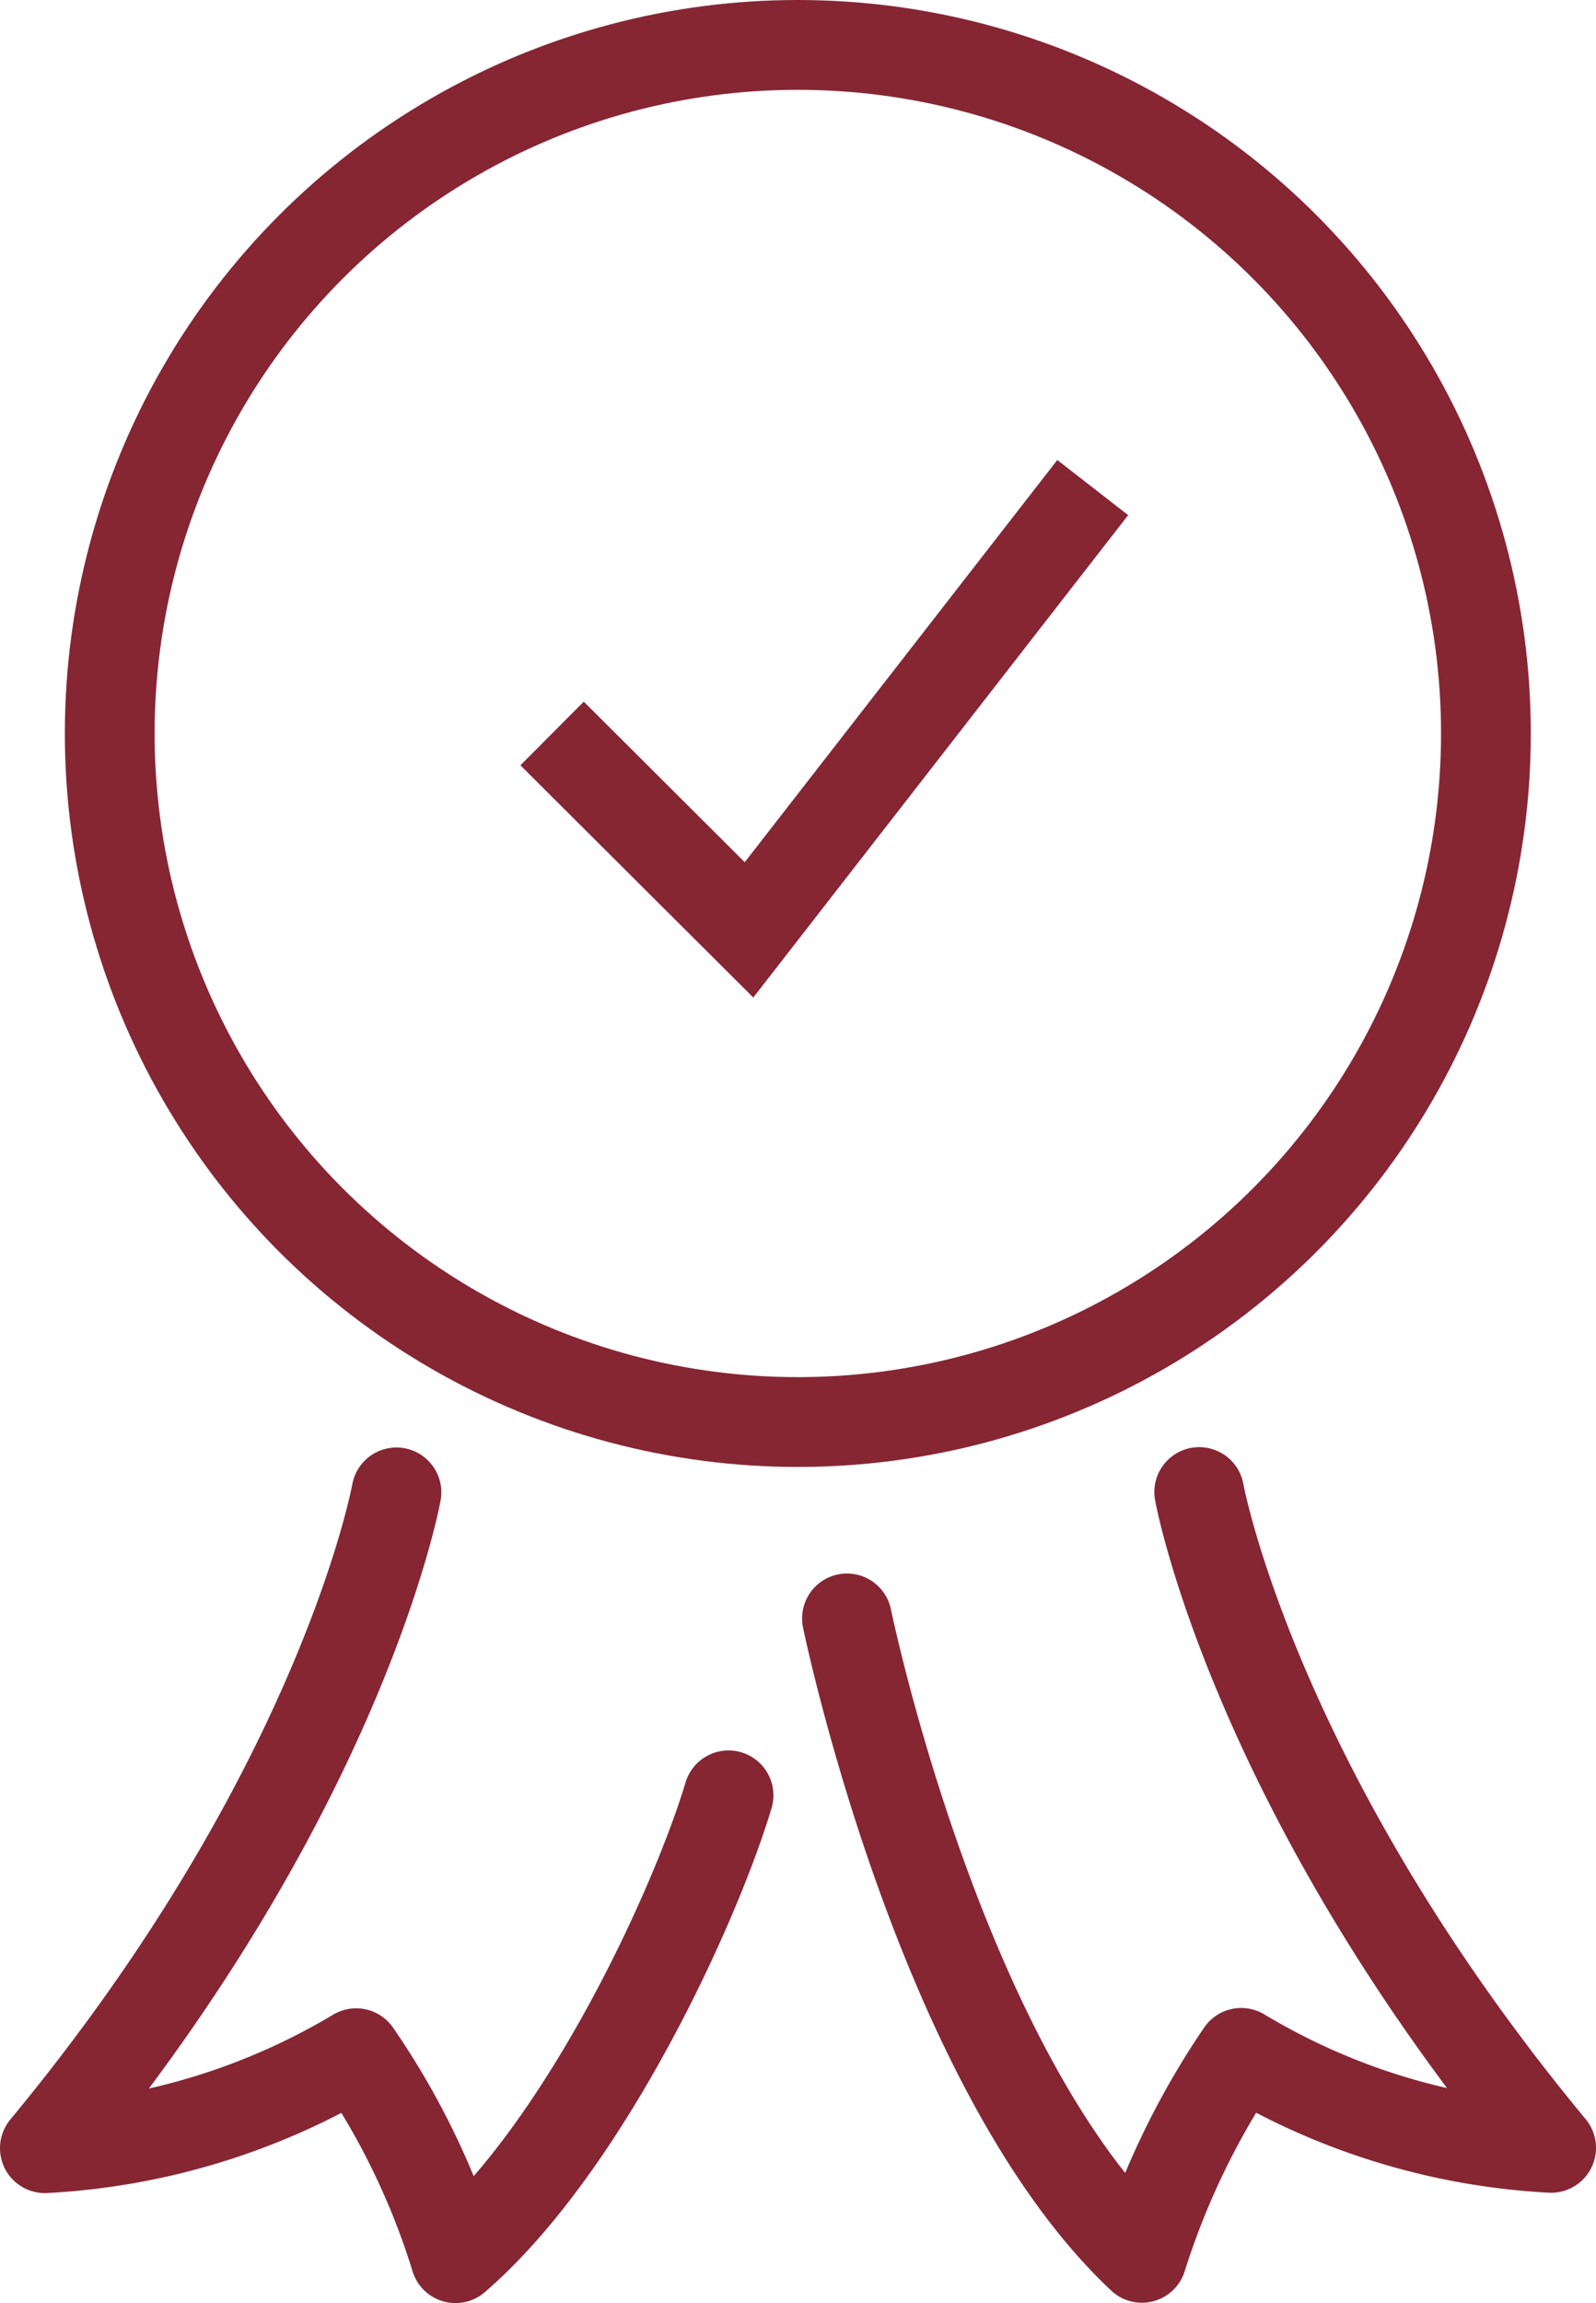 <?xml version="1.0" encoding="UTF-8"?> <svg xmlns="http://www.w3.org/2000/svg" width="46.76" height="67.43" viewBox="0 0 46.76 67.43"><g id="icons" transform="translate(-0.005 -0.005)"><g id="Layer_1" data-name="Layer 1"><g id="Layer_2" data-name="Layer 2"><g id="Icons-2" data-name="Icons"><circle id="Ellipse_2" data-name="Ellipse 2" cx="20.16" cy="20.16" r="20.16" transform="translate(3.22 1.32)" fill="none" stroke="#862633" stroke-width="2.63"></circle><path id="Path_21" data-name="Path 21" d="M16.18,21.48l5.77,5.75L32.02,14.28" fill="none" stroke="#862633" stroke-width="2.63"></path><path id="Path_22" data-name="Path 22" d="M21.35,52.57c-1,3.32-4.23,10.3-8,13.55a21.93,21.93,0,0,0-2.91-6A19.8,19.8,0,0,1,1.32,62.9c8.75-10.56,10.3-19.2,10.3-19.2m13.2,3.69s2.7,13.14,8.64,18.72a22.82,22.82,0,0,1,2.91-6,19.64,19.64,0,0,0,9.08,2.78c-8.75-10.56-10.31-19.2-10.31-19.2" fill="none" stroke="#862633" stroke-linecap="round" stroke-linejoin="round" stroke-width="2.63"></path></g></g></g></g></svg> 
